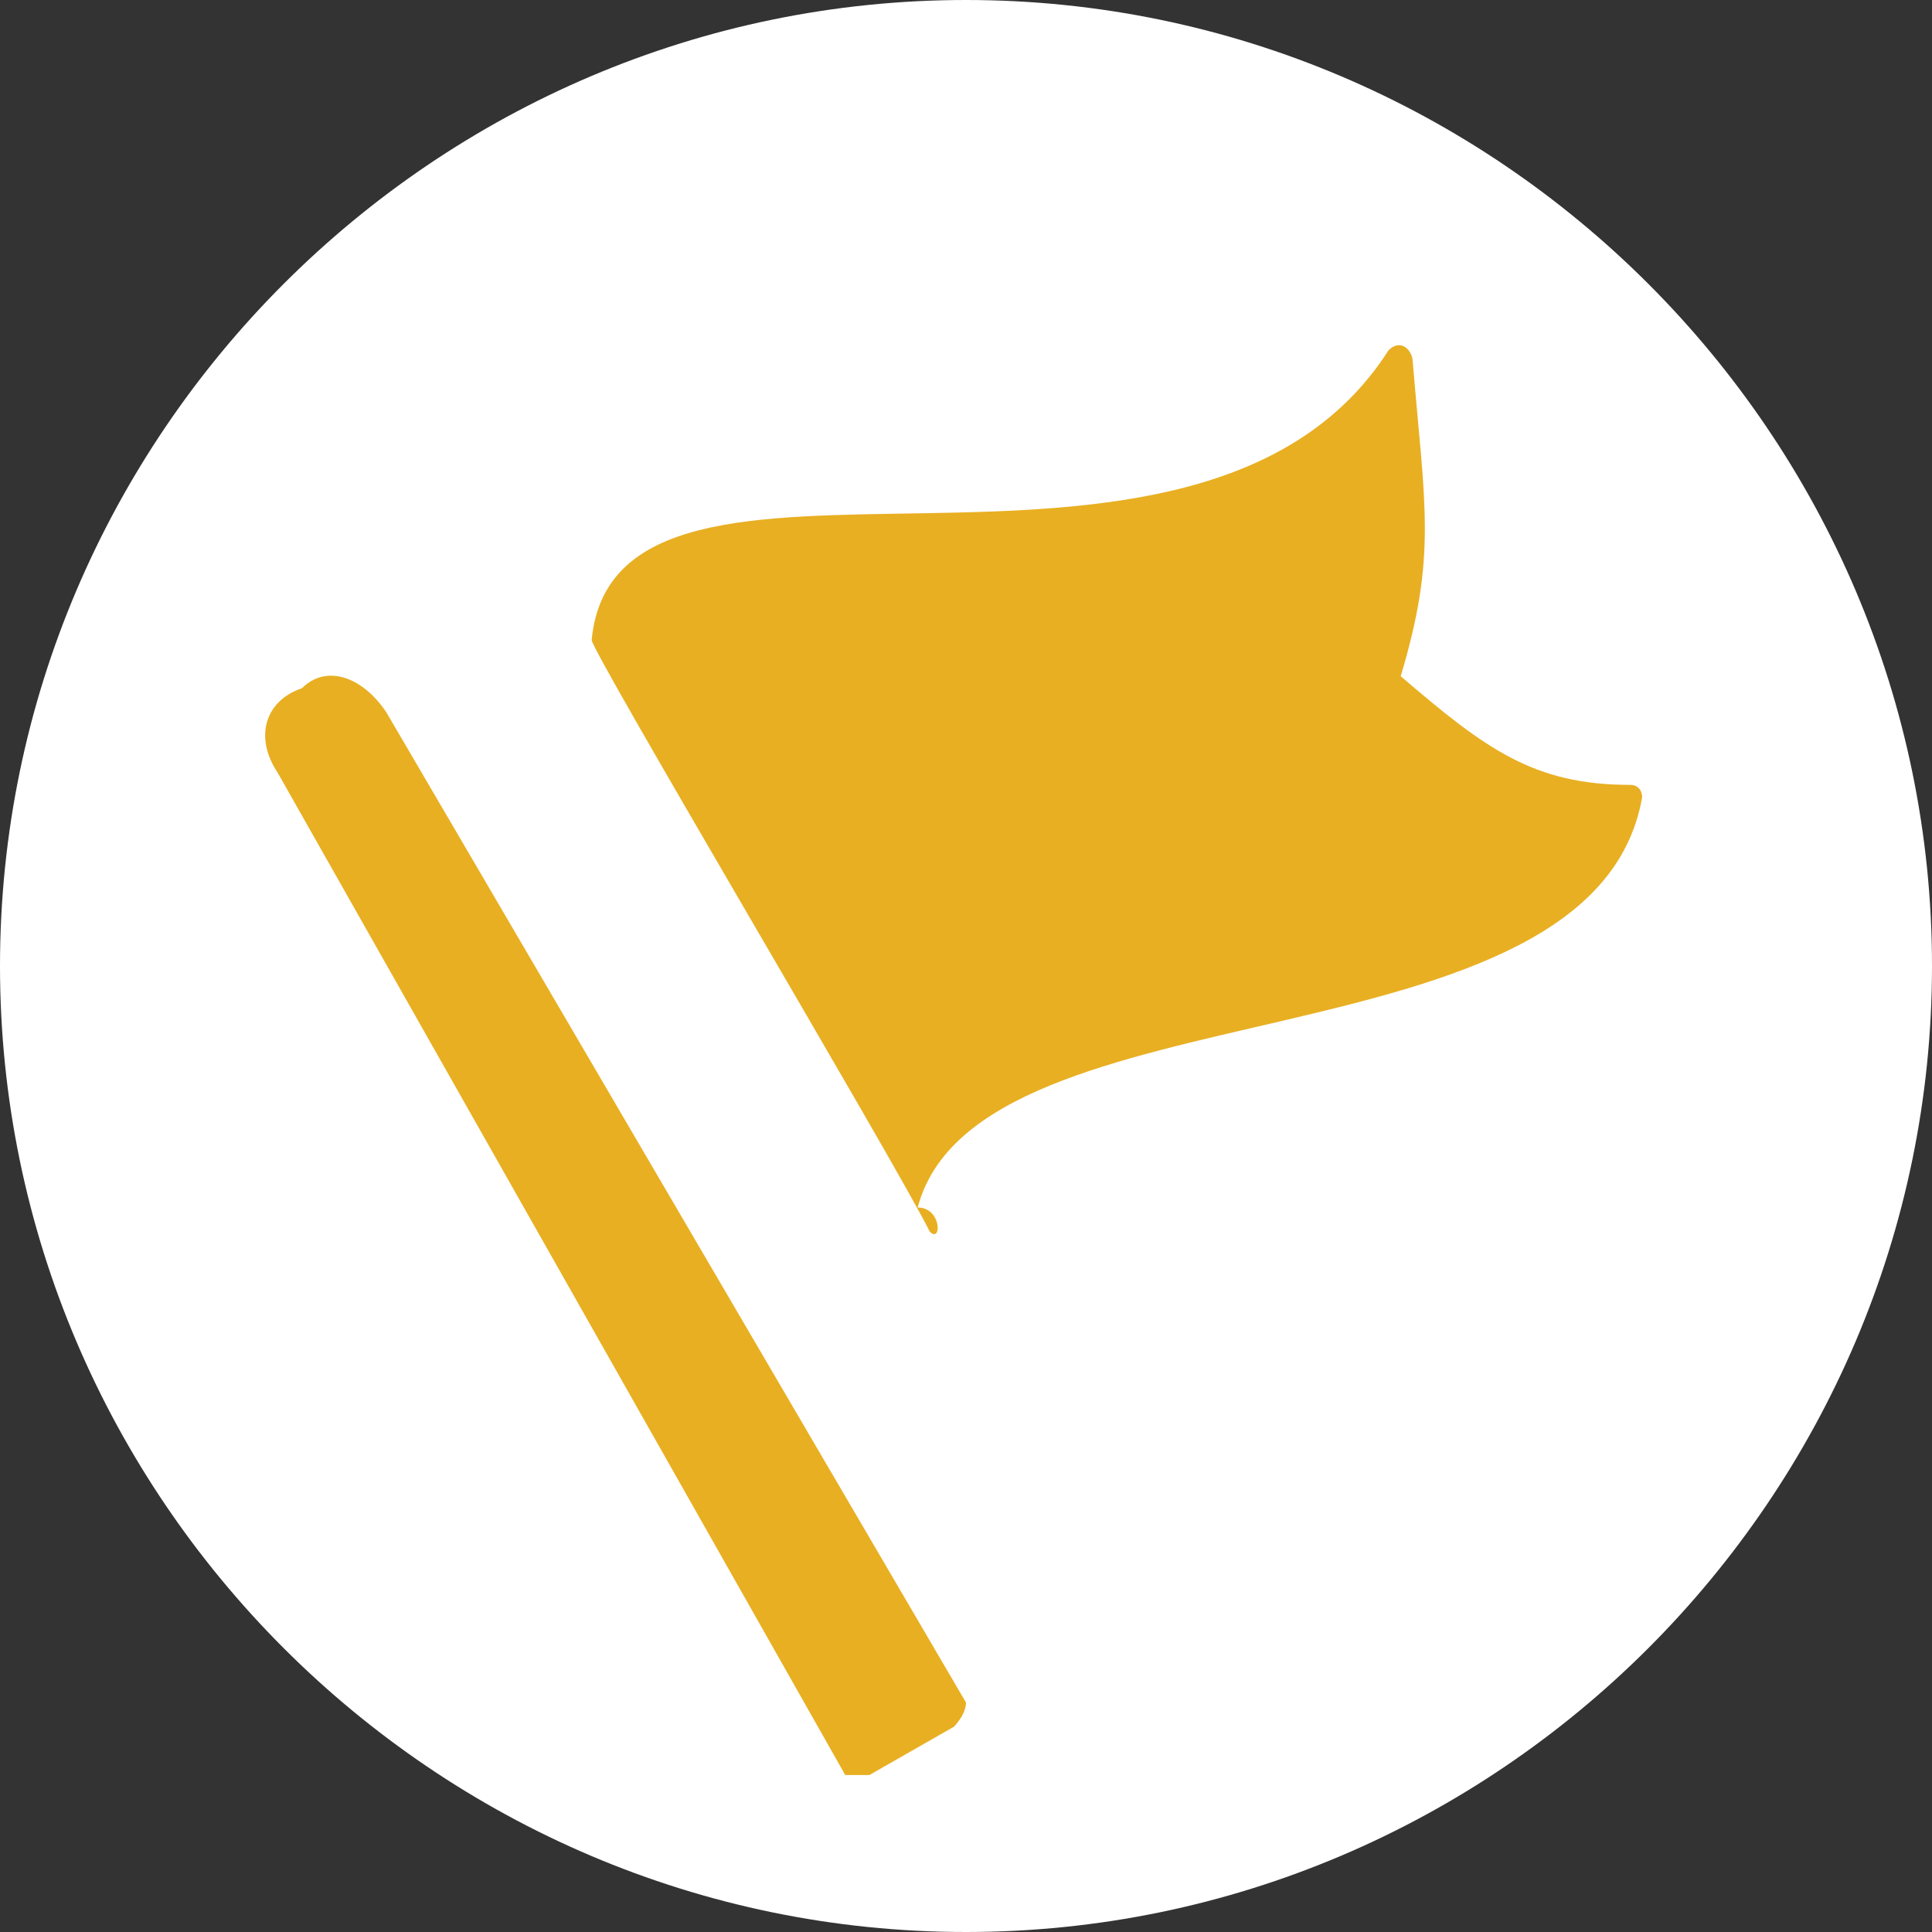 <svg enable-background="new 0 0 16 16" viewBox="0 0 16 16" width="16px" height="16px" xmlns="http://www.w3.org/2000/svg"><rect x="0" y="0" width="16" height="16" fill="#333333" stroke="none"/><path d="m16 8c0 4.4-3.6 8-8 8s-8-3.6-8-8 3.6-8 8-8 8 3.6 8 8" fill="#fff"/><path d="m7.9 14.3-.7.4c-.1 0-.1 0-.2 0l-4.7-8.3c-.2-.3-.1-.6.2-.7.2-.2.5-.1.7.2l4.8 8.2c0 .1-.1.2-.1.2zm-.2-4.1c-.3-.6-2.8-4.8-2.8-4.9.2-2.1 5 .1 6.6-2.4.1-.1.2 0 .2.1.1 1.2.2 1.6-.1 2.6.7.6 1.1.9 1.9.9.1 0 .1.1.1.1-.4 2.3-5.5 1.5-6 3.4.2 0 .2.3.1.2z" fill="#e8af22"/></svg>